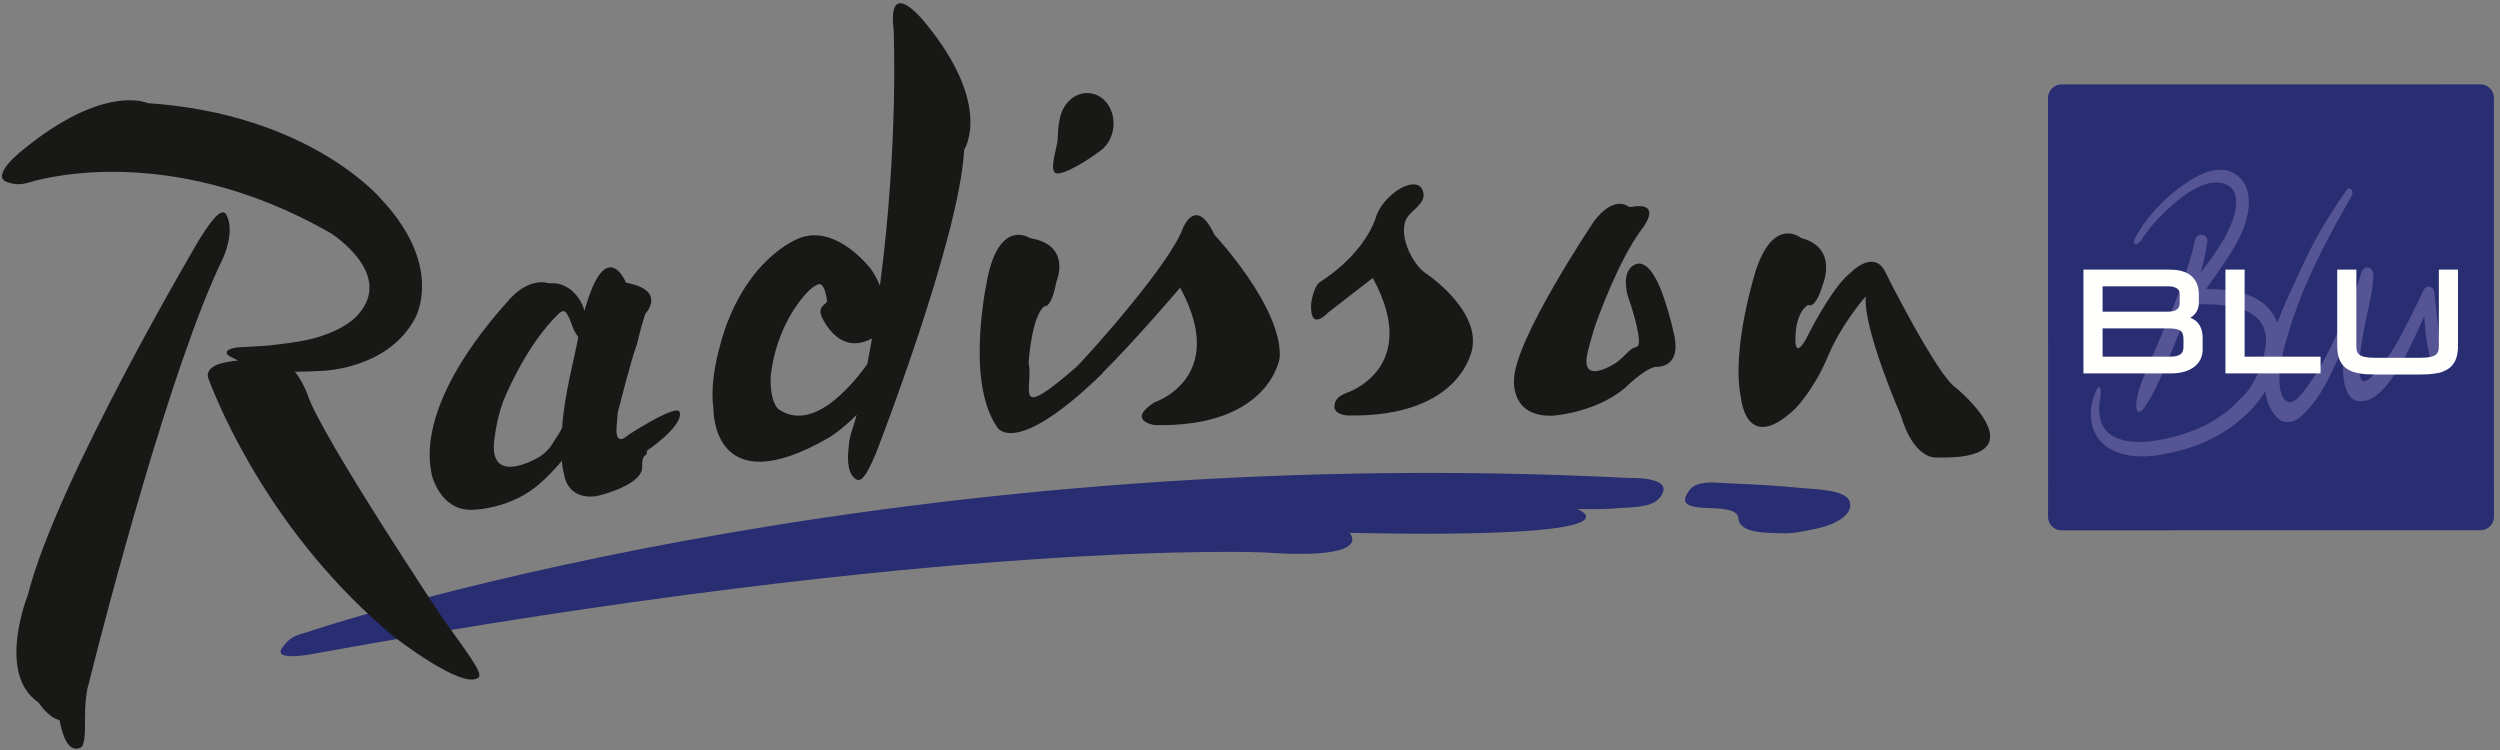 <svg width="300" height="90" viewBox="0 0 300 90" fill="none" xmlns="http://www.w3.org/2000/svg">
<rect x="0" y="0" width="300" height="90" fill="#808080" stroke="none"/>
<g clip-path="url(#clip0_1210_2347)">
<path fill-rule="evenodd" clip-rule="evenodd" d="M33.967 77.597C34.361 77.115 34.733 76.379 36.741 75.891C36.741 75.891 104.926 52.73 195.635 57.363C195.635 57.363 200.786 57.173 199.388 59.425C198.568 60.746 197.037 60.83 194.129 60.98C194.129 60.98 193.142 61.133 189.283 61.091C189.283 61.091 198.559 64.692 161.942 63.944C161.942 63.944 165.175 67.242 151.71 66.291C151.71 66.291 114.158 64.582 38.259 78.341C38.259 78.341 32.291 79.631 33.967 77.597Z" fill="#292D71"/>
<path fill-rule="evenodd" clip-rule="evenodd" d="M234.772 46.585C234.772 46.585 245.389 55.339 232.216 54.894C232.216 54.894 229.655 55.088 228.085 49.814C228.085 49.814 223.559 39.472 223.889 35.563C223.44 36.064 220.934 39.085 219.5 42.424C218.67 44.354 218.332 45.024 217.145 46.872C216.493 47.798 215.871 48.633 215.288 49.171C209.471 54.563 208.906 47.675 208.906 47.675C207.704 41.803 210.718 32.381 210.718 32.381C212.906 25.878 216.124 28.557 216.124 28.557C220.582 29.719 218.778 34.017 218.778 34.017C217.826 37.295 216.972 36.584 216.972 36.584C215.871 37.311 215.57 38.882 215.492 39.874C215.492 39.874 215.075 43.514 216.704 40.726C217.928 38.235 220.3 34.089 222.025 32.766C222.025 32.766 224.566 30.062 226.05 32.289C226.05 32.289 232.454 45.157 234.772 46.585ZM53.209 74.326C55.927 78.117 58.006 80.794 57.436 81.292C55.587 82.902 47.265 76.398 47.265 76.398C32.786 64.391 26.387 49.09 24.986 45.373C24.781 44.83 25.19 44.343 25.19 44.343C25.685 43.796 26.471 43.49 28.57 43.254C28.563 43.252 28.578 43.255 28.57 43.254C27.47 42.724 27.126 42.586 27.222 42.217C27.433 41.618 29.461 41.634 29.461 41.634C31.061 41.561 32.224 41.461 32.224 41.461C34.571 41.212 35.762 40.994 35.762 40.994C40.759 40.196 42.717 38.026 42.717 38.026C47.659 33.018 39.721 27.999 39.721 27.999C19.6 16.437 3.397 21.919 3.397 21.919C2.518 22.172 1.843 22.176 0.879 21.861C-1.232 21.157 2.52 18.169 2.52 18.169C12.5 9.903 17.736 12.379 17.736 12.379C37.123 13.666 45.654 23.802 45.654 23.802C52.41 30.95 50.658 36.649 49.751 38.307C46.446 44.355 38.613 44.506 38.613 44.506C37.393 44.574 36.325 44.607 35.38 44.61C36.28 45.636 36.939 47.428 36.939 47.428C38.442 52.143 53.209 74.326 53.209 74.326ZM27.16 25.767C28.248 27.753 26.796 30.907 26.796 30.907C20.513 43.755 12.659 74.099 11.089 80.286L11.122 80.278C11.122 80.278 11.082 80.374 11.024 80.547C10.883 81.102 10.808 81.403 10.808 81.403C10.704 81.861 10.595 82.269 10.484 82.654C10.311 83.605 10.178 84.801 10.21 86.169L10.19 86.163C10.241 87.806 10.17 89.49 9.675 89.716C8.262 90.362 7.533 88.471 7.144 86.413C5.759 86.09 4.623 84.296 4.623 84.296C-0.471 80.885 3.338 71.402 3.338 71.402C6.796 57.666 23.938 28.702 23.938 28.702C25.948 25.463 26.781 25.078 27.16 25.767ZM66.668 52.655C66.24 53.343 65.833 54.116 64.729 54.822C64.729 54.822 59.062 58.291 59.261 53.391C59.261 53.391 59.448 50.678 60.384 48.152C60.384 48.152 62.992 41.521 67.038 37.655C67.409 37.28 67.731 37.244 67.938 37.525C68.501 38.297 68.599 39.178 69.028 39.898C69.14 40.087 69.264 40.285 69.398 40.475C68.916 42.962 67.672 47.678 67.464 51.245C67.31 51.735 66.956 52.196 66.668 52.655ZM81.6 49.594C81.6 49.594 81.574 49.432 81.431 49.301C81.057 49.043 79.221 49.872 77.399 50.969C77.109 51.142 76.847 51.293 76.604 51.43C75.933 51.844 75.288 52.259 75.028 52.484C75.028 52.484 73.855 53.418 73.984 51.318C73.986 51.289 73.987 51.264 73.989 51.235H73.987C74.009 50.766 74.098 50.173 74.127 49.538C74.127 49.538 75.735 43.115 76.43 41.319C76.43 41.319 76.812 39.625 77.412 37.696C77.412 37.696 80.149 34.848 75.12 33.925C75.12 33.925 72.713 28.016 70.127 37.326L70.126 37.322C69.944 36.363 69.068 34.889 67.714 34.306C67.445 34.15 67.061 34.036 66.529 33.99C66.329 33.972 66.195 34.026 65.751 33.966C65.751 33.966 63.342 33.136 60.757 36.365C58.011 39.387 49.998 48.995 51.828 57.04C51.828 57.04 52.818 61.203 56.519 61.181C56.519 61.181 61.412 61.237 65.112 57.73C65.112 57.73 66.221 56.751 67.409 55.3C67.454 55.792 67.533 56.337 67.674 56.873C67.698 56.978 67.722 57.083 67.75 57.183C67.75 57.183 67.888 58.117 68.65 58.821C69.213 59.34 70.118 59.735 71.56 59.54C71.705 59.509 71.856 59.474 72.011 59.425C72.011 59.425 77.191 58.173 77.064 55.971C77.001 54.884 77.394 54.666 77.394 54.666C77.394 54.666 77.725 54.485 77.607 54.102C77.607 54.102 81.739 51.34 81.6 49.594ZM171.144 32.831C173.453 34.443 177.322 38.016 176.684 41.741C176.684 41.741 175.569 50.138 161.676 49.852C161.676 49.852 160.162 49.77 160.133 48.833C160.137 48.142 160.422 47.59 161.617 47.133C161.617 47.133 170.651 44.212 164.733 33.357C164.733 33.357 162.499 35.086 159.363 37.518C159.363 37.518 157.174 39.932 157.332 36.503C157.332 36.503 157.524 34.608 158.338 33.879C158.338 33.879 163.376 30.905 165.047 26.26C165.885 23.192 170.375 20.599 170.811 23.181C171.008 24.343 169.671 25.072 169.011 25.897C167.508 27.781 169.438 31.754 171.144 32.831ZM191.289 26.543C193.711 23.339 195.407 24.787 195.407 24.787C195.637 24.915 196.121 24.76 196.321 24.746C199.538 24.502 196.898 27.663 196.898 27.663C194.188 31.347 191.731 38.234 191.731 38.234C191.112 39.794 190.514 42.302 190.514 42.302C189.533 46.481 193.938 43.524 193.938 43.524C194.567 43.078 195.144 42.445 195.441 42.166C195.945 41.689 196.381 41.634 196.381 41.634C197.301 41.504 195.737 36.718 195.737 36.718C195.07 34.825 195.186 34.74 195.186 34.74C194.757 32.416 196.051 31.819 196.051 31.819C197.426 30.98 198.535 33.179 198.535 33.179C199.766 35.054 200.859 39.988 200.859 39.988C201.908 44.361 198.631 44.02 198.631 44.02C197.272 44.287 194.949 46.597 194.949 46.597C191.332 49.589 186.289 49.881 186.289 49.881C181.283 50.057 181.682 45.649 181.682 45.649C181.644 40.876 191.289 26.543 191.289 26.543ZM133.604 15.278C133.464 16.585 132.764 17.676 131.817 18.255C130.458 19.276 127.646 21.027 126.742 20.791C125.827 20.553 126.86 17.653 126.91 16.84C126.965 15.922 126.962 15.251 127.149 14.405C127.443 12.427 129.025 10.996 130.761 11.18C132.553 11.371 133.825 13.204 133.604 15.278ZM145.727 28.167C145.727 28.167 153.903 36.874 153.567 42.908C153.567 42.908 152.453 51.304 138.561 51.016C138.561 51.016 135.123 50.503 138.5 48.3C138.5 48.3 147.532 45.379 141.617 34.522C141.617 34.522 136.023 41.087 132.322 44.721L132.348 44.751C121.763 55.079 119.678 51.288 119.678 51.288C115.649 45.52 118.601 32.901 118.601 32.901C120.166 26.22 123.621 28.584 123.621 28.584C128.67 29.404 126.779 33.768 126.779 33.768C126.139 37.122 125.32 36.752 125.32 36.752C123.762 38.012 123.433 43.536 123.433 43.536C124.06 46.584 121.351 50.82 129.185 44.02C131.047 42.152 140.434 31.584 141.928 27.425C141.928 27.425 143.493 23.373 145.727 28.167ZM93.449 49.118C93.449 49.118 92.408 48.427 92.475 45.308C92.475 45.308 92.766 39.892 96.445 35.555C96.445 35.555 97.47 34.256 98.305 34.097C98.585 34.044 99.036 34.452 99.247 36.108C99.298 36.514 98.128 36.599 98.555 37.895C98.555 37.895 100.513 42.847 104.636 40.613C104.463 41.629 104.28 42.652 104.084 43.681C101.935 46.662 97.419 51.82 93.449 49.118ZM110.986 2.681C110.986 2.681 106.471 -3.013 107.234 3.552C107.234 3.552 107.85 17.247 105.59 34.289C105.333 33.628 104.983 32.949 104.506 32.283C104.506 32.283 100.57 27.036 96.156 28.49C96.156 28.49 90.524 30.263 87.262 38.765C87.262 38.765 84.961 44.639 85.615 49.065C85.615 49.065 85.398 60.686 99.543 52.474C99.543 52.474 101.04 51.563 102.796 49.781C102.456 51.233 101.903 52.184 101.846 53.677C101.846 53.677 101.341 56.745 102.744 57.516C103.28 57.812 103.856 57.404 105.103 54.42C105.103 54.42 115.161 28.617 115.698 17.965C115.698 17.965 119.232 12.678 110.986 2.681Z" fill="#181916"/>
<path fill-rule="evenodd" clip-rule="evenodd" d="M205.552 57.899C208.325 58.069 211.443 58.107 215.765 58.526C218.008 58.742 221.472 58.742 221.963 60.199C222.412 61.536 220.722 62.909 217.704 63.494C216.173 63.791 215.21 64.042 213.829 63.994C212.198 63.936 208.704 64.064 208.604 62.181C208.529 61.005 206.246 61.015 204.722 60.955C201.671 60.835 201.983 59.971 202.648 58.932C203.045 58.295 203.879 57.883 205.552 57.899Z" fill="#292D71"/>
<path fill-rule="evenodd" clip-rule="evenodd" d="M299.266 11.728C299.266 10.845 298.544 10.123 297.661 10.123L247.366 10.132C246.483 10.132 245.761 10.855 245.761 11.738L245.77 62.032C245.77 62.916 246.492 63.639 247.375 63.639L297.67 63.628C298.553 63.628 299.275 62.906 299.275 62.024L299.266 11.728Z" fill="#292D71"/>
<path fill-rule="evenodd" clip-rule="evenodd" d="M292.066 44.268C291.265 42.368 291.041 39.937 290.908 37.955C289.016 42.156 286.187 48.627 282.979 48.129C281.066 47.832 280.929 44.513 281.381 41.304C280.113 44.032 278.903 46.86 277.44 48.567C277.44 48.567 277.332 48.708 277.098 48.977C276.741 49.409 275.855 50.389 275.037 50.593C274.978 50.609 274.882 50.628 274.788 50.637C274.543 50.669 274.284 50.658 274.013 50.591C273.367 50.388 272.766 49.749 272.242 48.541C272.145 48.323 272.068 48.096 272.001 47.864C271.931 47.541 271.878 47.227 271.839 46.922C271.283 47.844 270.634 48.692 269.92 49.391C267.588 51.673 265.07 53.078 262.1 53.924C259.416 54.688 256.128 55.324 253.477 54.016C250.79 52.688 250.319 49.566 251.513 46.922C251.955 45.941 252.224 46.526 252.046 47.654C251.981 48.068 251.914 48.465 251.9 48.884C251.684 55.681 262.216 52.447 265.117 50.774C267.27 49.53 268.126 48.598 269.182 47.531C270.611 46.085 271.633 43.59 271.881 41.467C272.477 36.38 266.141 36.419 263.154 36.545C263.052 36.55 262.958 36.532 262.871 36.504C262.531 37.429 262.174 38.346 261.804 39.254C261.082 41.027 260.424 42.514 259.716 44.291C259.122 45.775 258.187 47.692 257.282 48.962C256.732 49.731 256.302 49.473 256.341 48.563C256.408 46.957 257.273 45.185 257.872 43.747C258.554 42.107 259.264 40.483 259.949 38.845C261.306 35.613 262.617 32.324 263.398 28.85C263.627 27.831 265.042 27.99 264.877 29.077C264.689 30.316 264.418 31.529 264.09 32.724C265.054 31.414 266.038 30.121 266.866 28.69C267.698 27.251 269.514 23.374 267.255 22.192C265.411 21.229 262.921 22.78 261.5 23.925C259.93 25.19 258.189 26.834 256.895 28.91C256.283 29.663 255.891 29.229 256.189 28.632C257.344 26.313 259.489 24.054 261.432 22.594C263.245 21.234 266.168 19.411 268.328 20.947C270.783 22.695 269.843 26.326 268.672 28.625C267.551 30.821 266.093 32.709 264.726 34.69C267.648 34.672 271.197 35.083 272.841 37.81C273.017 38.103 273.163 38.403 273.284 38.711C274.011 36.749 274.805 35.119 275.381 33.855C277.565 29.055 278.717 26.979 281.555 22.839C281.951 22.263 282.543 22.909 282.201 23.509C278.207 30.48 275.585 35.816 273.944 42.359C273.811 42.906 273.698 43.445 273.658 43.747C273.659 43.75 273.644 43.795 273.648 43.798C273.487 44.999 273.406 46.641 273.946 47.644C274.058 47.851 274.179 47.996 274.308 48.096C274.311 48.097 274.315 48.103 274.315 48.103C275.021 48.636 275.906 47.678 276.358 47.069C277.526 45.603 278.545 43.938 279.434 42.149C280.892 39.218 282.408 36.081 283.342 32.759C283.631 31.721 284.867 31.942 284.811 33.133C284.719 35.053 284.201 36.895 283.841 38.738C283.592 40.012 281.992 47.668 284.493 45.292C287.227 42.693 289.007 38.538 290.815 34.833C291.142 34.164 292.031 34.282 292.14 35.156C292.485 37.991 292.527 40.605 293.429 43.302C293.839 44.528 292.566 45.455 292.066 44.268Z" fill="#555494"/>
<path fill-rule="evenodd" clip-rule="evenodd" d="M294.961 32.356V41.502C294.961 44.366 293.223 44.94 290.42 44.94H285.001C282.2 44.94 280.464 44.366 280.464 41.502V32.356H282.763V41.485C282.763 42.359 282.916 42.934 284.954 42.934H290.47C292.509 42.934 292.662 42.359 292.662 41.485V32.356H294.961ZM269.354 42.801H278.47V44.809H267.053V32.356H269.354V42.801ZM252.313 39.408C252.963 39.408 260.117 39.408 260.117 39.408C261.626 39.408 262.018 39.681 262.018 40.741V41.584C262.018 42.336 261.741 42.801 260.361 42.801C260.361 42.801 252.963 42.801 252.313 42.801C252.313 42.265 252.313 39.943 252.313 39.408ZM261.563 36.312C261.563 36.818 261.404 37.401 260.165 37.401C260.165 37.401 252.963 37.401 252.313 37.401C252.313 36.879 252.313 34.884 252.313 34.361C252.963 34.361 260.248 34.361 260.248 34.361C260.468 34.361 261.563 34.404 261.563 35.242V36.312ZM262.837 38.13C263.477 37.75 263.863 37.141 263.863 36.328V35.323C263.863 34.215 263.411 32.356 260.393 32.356H250.014V44.809H260.556C262.841 44.809 264.317 43.69 264.317 41.958V40.562C264.317 39.318 263.817 38.509 262.837 38.13Z" fill="#FFFFFE"/>
</g>
<defs>
<clipPath id="clip0_1210_2347">
<rect width="299.704" height="90" fill="white"/>
</clipPath>
</defs>
</svg>
